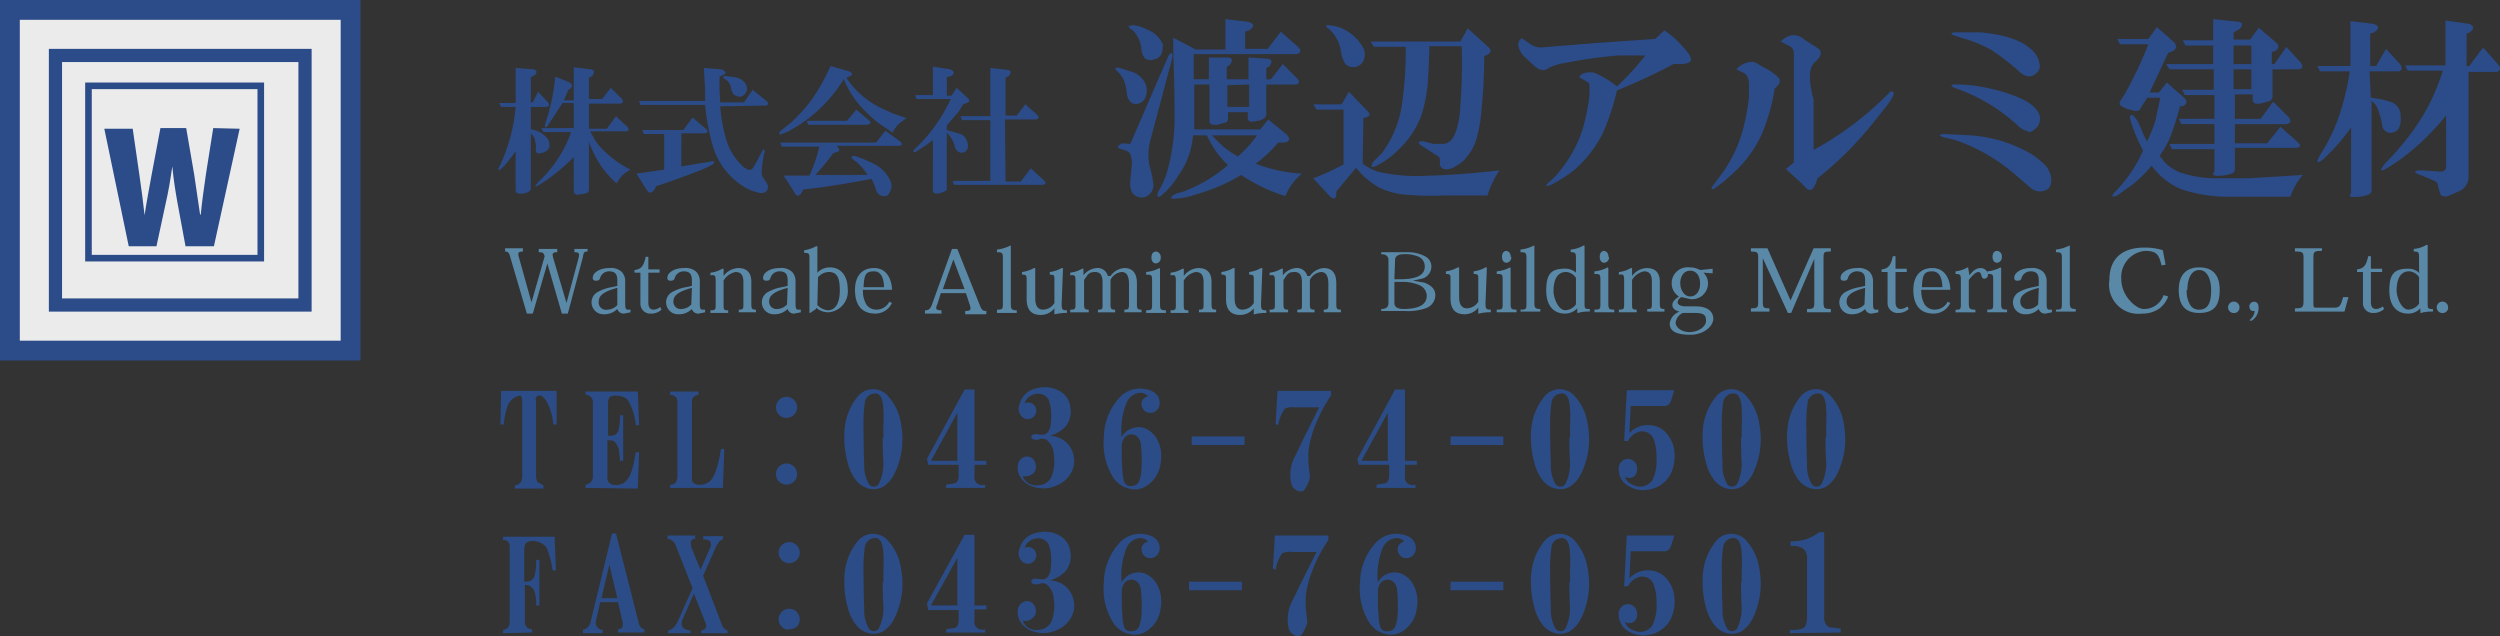 <svg xmlns="http://www.w3.org/2000/svg" width="314.459" height="80" viewBox="0 0 314.459 80">
  <rect x="0" y="0" width="314.459" height="80" fill="#333333" stroke="none"/>
  <g id="ヘッダーロゴ" transform="translate(-520 -26.668)" opacity="0.9">
    <g id="アートワーク_1" data-name="アートワーク 1" transform="translate(677.229 66.668)">
      <g id="アートワーク_1-2" data-name="アートワーク 1" transform="translate(-157.229 -40)">
        <g id="グループ化_118" data-name="グループ化 118">
          <g id="グループ化_116" data-name="グループ化 116">
            <rect id="長方形_56" data-name="長方形 56" width="42.852" height="42.893" transform="translate(1.246 1.246)" fill="#fff"/>
            <path id="パス_1691" data-name="パス 1691" d="M45.343,45.343H0V0H45.343ZM2.491,42.852h40.36V2.491H2.491Z" fill="#2a4e92"/>
            <path id="パス_1692" data-name="パス 1692" d="M40.452,40.452H7.4V7.4H40.452ZM9.061,38.791h29.73V9.061H9.061Z" transform="translate(-1.255 -1.255)" fill="#2a4e92"/>
            <path id="パス_1693" data-name="パス 1693" d="M35.405,35.005H12.9V12.5H35.405Zm-21.675-.83H34.575V13.33H13.73Z" transform="translate(-2.187 -2.119)" fill="#2a4e92"/>
            <path id="パス_1694" data-name="パス 1694" d="M32.824,19.483,29.586,34.265H26.015l-1-5.4c-.249-1.412-.5-2.907-.664-4.651h0c-.249,1.744-.5,3.239-.83,4.651l-1.163,5.4H18.873L15.8,19.483h3.571l.83,5.73c.249,1.744.5,3.571.664,5.149h0c.249-1.661.581-3.4.914-5.232l1.08-5.73H26.1l1,5.813c.249,1.661.5,3.322.747,5.066h.083c.166-1.744.415-3.4.664-5.149L29.5,19.4Z" transform="translate(-2.679 -3.289)" fill="#2a4e92"/>
          </g>
          <g id="グループ化_117" data-name="グループ化 117" transform="translate(62.694 2.408)">
            <path id="パス_1695" data-name="パス 1695" d="M77.658,20.747a17.608,17.608,0,0,1-1.495,1.91q-.913.914-.581.083l.166-.332a21.675,21.675,0,0,0,1.91-7.225H75.831l-.249-.5h2.076v-4.4l2.242.166q.664.166.166.747l-.5.249V14.6h.249l.664-1.329L81.727,14.6q.332.415-.166.581H79.568v2.824a3.073,3.073,0,0,1,2.159,1.246q.581,1.246-.581,1.661t-.914-.664a6.148,6.148,0,0,0-.166-1,1.91,1.91,0,0,0-.5-.747V25.48c0,.249-.332.5-.913.581s-1,0-1-.415Zm7.308.747a25.08,25.08,0,0,1-3.322,2.824l-.747.5q-1.329.83-.332-.249a15.7,15.7,0,0,0,4.069-6.228H81.146l-.249-.5h4.069V14.684H83.554l-.747,1.163-.83,1.246-.249.415q-.5.581-.332-.249a25.744,25.744,0,0,0,1.246-5.9l1.827.747q.5.415.083.747l-.249.166-.581,1.329h1.246V10.2l2.159.249q.664.166.166.83l-.415.249v2.657h1.661l1.08-1.412,1.412,1.412q.332.415-.166.581H86.876v3.156h2.242l1.163-1.578,1.412,1.329q.415.5-.166.581H87.042l.581,1.08a8.637,8.637,0,0,0,1.661,1.827,13.038,13.038,0,0,0,2.824,1.91,3.82,3.82,0,0,0-1.744,1.744,14.2,14.2,0,0,1-1.993-2.242,15.28,15.28,0,0,1-1.495-2.99v5.9a.5.5,0,0,1-.415.581l-1,.166q-.5,0-.5-.581Z" transform="translate(-75.493 -4.138)" fill="#2a4e92"/>
            <path id="パス_1696" data-name="パス 1696" d="M102.047,22.674l3.571-.581q.581-.166.581.083t-1.578.913l-1.495.581-2.491.913-1.744.581-.166.332q-.581.914-1.08.083L96.4,23.587l3.488-.5V18.6H97.313l-.166-.5H102.3l1.163-1.578,1.661,1.412q.5.5-.166.581h-2.907Zm4.9-7.557a18.1,18.1,0,0,0,.581,3.571,7.723,7.723,0,0,0,2.159,3.9q.913.83,1.329.332a8.222,8.222,0,0,0,.747-1.329l.5-.914c.166-.249.249-.166.249.166a14.7,14.7,0,0,0-.332,2.242,1.994,1.994,0,0,0,0,.747l.581.913a.83.83,0,0,1,.083.914q-.332.581-1.329.249a5.315,5.315,0,0,1-1.578-.664,8.969,8.969,0,0,1-3.986-5.315,27.157,27.157,0,0,1-.913-4.983H96.9l-.166-.5h8.3V12.874l-.166-2.574,2.159.166q1,.332.249.747l-.415.166a27.738,27.738,0,0,0,.083,3.239h2.99l1.08-1.578,1.744,1.412q.5.5-.166.581Zm.581-3.82,1.329.166a1.993,1.993,0,0,1,1.329.914,1.08,1.08,0,0,1,0,1q-.581.914-1.578.249a2.408,2.408,0,0,1-.332-.914,1.578,1.578,0,0,0-.581-.914Q107.03,11.463,107.528,11.3Z" transform="translate(-79.038 -4.155)" fill="#2a4e92"/>
            <path id="パス_1697" data-name="パス 1697" d="M126.477,11.495a11.128,11.128,0,0,0,4.235,3.737l1.661.747,1.661.581-.913.664a3.986,3.986,0,0,0-.83,1.163l-1.827-1.246a17.024,17.024,0,0,1-2.824-2.824,13.122,13.122,0,0,1-1.495-2.657,18.187,18.187,0,0,1-6.976,6.561l-1,.415q-.332-.166.166-.581l1.329-1.08a20.594,20.594,0,0,0,2.325-2.574,24,24,0,0,0,2.491-4.4l2.325.664q.664.332.166.581Zm-7.889,12.291h3.239a19.351,19.351,0,0,0,1.246-3.654h-4.734l-.166-.5h12.042l1.163-1.495,1.827,1.329q.581.5-.166.581h-7.806q.581.5.166.747l-.581.166a30.066,30.066,0,0,1-2.242,2.741h6.561a7.142,7.142,0,0,0-1.412-1.661q-1.08-.664-.249-.747a14.866,14.866,0,0,1,2.574,1.08,4.318,4.318,0,0,1,1.993,2.159,1.5,1.5,0,0,1,0,1.08q-.332.913-.914.747a1,1,0,0,1-.914-.747,6.894,6.894,0,0,0-.581-1.412q-4.734.913-8.554,1.329l-.249.415q-.5.747-.913-.083Zm9.135-8.3L129.3,16.81q.5.415-.166.581h-7.474l-.166-.5h5.066Z" transform="translate(-82.707 -4.104)" fill="#2a4e92"/>
            <path id="パス_1698" data-name="パス 1698" d="M140.8,19.318l-.747.581-1.412.913q-.581.166-.083-.415a15.2,15.2,0,0,0,1.661-1.744,20.6,20.6,0,0,0,2.824-4.484h-4.318l-.166-.5H140.8V10.1l2.159.332q.83.332.166.83l-.581.166v2.325h.581l.664-1,1.412,1.329q.415.415-.166.581l-.415.166-.581.913-1.495,1.744v.581l1.744.5a1.661,1.661,0,0,1,.914,1.412.827.827,0,0,1-.581.914q-.581.166-1-.5a3.82,3.82,0,0,0-1.08-1.993V25.3q.083.415-.5.581a1.91,1.91,0,0,1-1,.166.415.415,0,0,1-.249-.332Zm9.135,5.232h1.91l1.246-1.661,1.661,1.495q.5.5-.166.581H143.453l-.166-.5h4.734v-7.64h-3.571l-.166-.5h3.737V10.266l2.242.249q.581.166.083.747l-.415.249v4.734h1.412l1.08-1.412,1.495,1.329q.415.415-.166.581h-3.9Z" transform="translate(-86.146 -4.121)" fill="#2a4e92"/>
            <path id="パス_1699" data-name="パス 1699" d="M169.491,9.045l1.827.581a2.906,2.906,0,0,1,1.329,1.246,2.159,2.159,0,0,1,.166,1.578,1.412,1.412,0,0,1-.747,1q-1.246.5-1.661-1a6.4,6.4,0,0,0-.415-1.91,3.488,3.488,0,0,0-1-1.246Q168.827,8.879,169.491,9.045Zm1.329,9.55,4.817-11.128q.5-.664.5.166l-2.824,10.63a7.224,7.224,0,0,0-.083,3.073,12.54,12.54,0,0,1,.5,2.408,1.578,1.578,0,0,1-.332,1,1.412,1.412,0,0,1-1.661.5q-1.08-.415-.913-2.076l.166-1.661a3.073,3.073,0,0,0-.166-1.578q-.083-.415-1.08-.664t.083-.747Zm4.069-12.374q.083,1.495-1.08,1.744a1.163,1.163,0,0,1-1.163-.166,1.827,1.827,0,0,1-.415-1.08,4.069,4.069,0,0,0-1.08-2.408,1.5,1.5,0,0,1-.581-.5q.747-.415,2.408.415a3.481,3.481,0,0,1,1.993,1.993Zm3.82,11.294a9.965,9.965,0,0,1-1.91,5.149,9.384,9.384,0,0,1-2.159,2.491q-.581.332-.332-.5a11.211,11.211,0,0,0,1.329-3.239,26.327,26.327,0,0,0,.747-6.893q0-3.073-.166-7.806V5.225l2.824,1.495h3.737V2.9l2.824.332q1.246.332.166,1.08l-.5.166V6.637h2.824l1.661-2.159,2.159,1.91q.664.664-.166.914H178.793v3.156h1.91V7.717h2.491q.747.166.083,1l-.332.166v1.578h2.741V7.717l2.491.166q.747.166.083,1l-.332.166v1.412h.581L190,8.547l1.827,1.827q.5.581-.166.747h-3.737v3.737q0,.747-1.578.913c-.5.083-.747-.083-.747-.415v-.747h-2.491v.664a.794.794,0,0,1-.166.581l-1.163.332q-1,.083-1-.415V11.122h-1.91v5.647h8.3l1-1.246,2.242,1.827q.913.913-.332,1.08h-.664a16.194,16.194,0,0,1-2.824,2.657,19.516,19.516,0,0,0,5.813,1.246,7.059,7.059,0,0,0-2.076,2.824,21.093,21.093,0,0,1-5.564-2.657,22.589,22.589,0,0,1-5.564,2.408,9.716,9.716,0,0,1-2.99.581q-.664-.083.415-.664l.664-.166a18.685,18.685,0,0,0,5.813-3.4,12.372,12.372,0,0,1-1.578-1.827,19.6,19.6,0,0,1-1.08-1.91Zm2.408,0a11.128,11.128,0,0,0,3.239,2.657,14.78,14.78,0,0,0,2.408-2.657Zm1.91-6.311v2.741h2.741V11.122Z" transform="translate(-91.34 -2.9)" fill="#2a4e92"/>
            <path id="パス_1700" data-name="パス 1700" d="M205.128,21.243a6.81,6.81,0,0,0,1.91,1,22.007,22.007,0,0,0,6.311.5q3.9-.083,8.969-.664a12.54,12.54,0,0,0-1.495,3.156h-5.481a34.8,34.8,0,0,1-4.567-.083,9.467,9.467,0,0,1-3.571-.914,9.8,9.8,0,0,1-2.907-2.491l-2.491,2.99v.5q-.166.664-.747.166L198.9,23.07a29.149,29.149,0,0,0,3.82-1.744V14.433h-3.4l-.415-.664h3.571l.913-1.578,2.408,2.491q.415.5-.083.664l-.5.166Zm0-12.789a1.412,1.412,0,0,1-2.242.166,4.567,4.567,0,0,1-.5-1.578A4.65,4.65,0,0,0,200.893,4.3q-1.08-.747.914-.332a5.571,5.571,0,0,1,3.488,2.907,1.91,1.91,0,0,1-.166,1.578Zm8.388-1.993q-.083,3.156-.166,3.986a17.772,17.772,0,0,1-.913,4.9,11.294,11.294,0,0,1-2.741,4.069,10.8,10.8,0,0,1-2.824,2.076q-1,.5-.415-.5l1.08-1.08a13.453,13.453,0,0,0,2.491-5.9,44.926,44.926,0,0,0,.5-7.474H206.54l-.415-.664h11.294l.914-1.661,2.657,2.408q.5.5-.166.914l-.415.166a63.52,63.52,0,0,1-.332,6.644,18.1,18.1,0,0,1-.581,3.571,6.56,6.56,0,0,1-1.744,2.99q-1.495,1.246-2.408,1a.668.668,0,0,1-.5-.747,2.574,2.574,0,0,0-.083-.747l-2.325-1.495q-.664-.5.332-.5l1.246.332h1.246q1.246-.083,1.744-2.076a12.125,12.125,0,0,0,.415-2.907,68.266,68.266,0,0,0,.166-7.308Z" transform="translate(-96.416 -3.056)" fill="#2a4e92"/>
            <path id="パス_1701" data-name="パス 1701" d="M245.942,7.756h-3.4a59.793,59.793,0,0,0-6.976,1,5.315,5.315,0,0,0-1.91.664q-.747.5-1.744-.415l-1.163-1.08A2.491,2.491,0,0,1,230,6.593a.884.884,0,0,1,.415-1l1.08.747a2.575,2.575,0,0,0,1.246.415l7.225-.581,7.225-.5,1.163-1.08a12.54,12.54,0,0,1,2.325,2.076q1.163,1.246,1,1.744c-.083.166-.332.332-.914.415h-1.246a75.4,75.4,0,0,1-7.142,3.322,29.979,29.979,0,0,1-1.744,5.315,15.031,15.031,0,0,1-3.571,4.651,16.2,16.2,0,0,1-2.824,1.827q-1.163.581-.5-.166a11.212,11.212,0,0,0,1.91-2.076,16.111,16.111,0,0,0,2.408-4.651,26.312,26.312,0,0,0,.664-2.907,9.211,9.211,0,0,0,.166-2.907l-1.246-.747a.914.914,0,0,1,.581-.5,2.907,2.907,0,0,1,1.246-.083,11.627,11.627,0,0,1,2.907,1.744,31.226,31.226,0,0,0,3.571-3.9Z" transform="translate(-101.687 -3.188)" fill="#2a4e92"/>
            <path id="パス_1702" data-name="パス 1702" d="M267.179,12.031a24.916,24.916,0,0,1-1.578,5.647,15.031,15.031,0,0,1-3.986,5.315,17.688,17.688,0,0,1-2.076,1.661q-.5.166-.166-.332l.664-.914a18.769,18.769,0,0,0,1.661-2.491,17.606,17.606,0,0,0,1.578-4.069,25.831,25.831,0,0,0,.664-3.737V11.782q.083-1.495-.913-1.827l-.664-.332a2.74,2.74,0,0,1,1.661-.914,1.163,1.163,0,0,1,.914.166l1,.581a6.063,6.063,0,0,1,1.827,1.329Q268.01,11.367,267.179,12.031Zm2.408,9.3V7.63a1,1,0,0,0-.5-.914l-1.163-.581a2.99,2.99,0,0,1,1.163-.747,1.91,1.91,0,0,1,1.827.5l1.827,1.163q.664.664-.5,1.661t-.166,4.734v6.311a40.278,40.278,0,0,0,9.55-7.225.311.311,0,0,1,.5,0c.166.166-.249.914-1.163,2.076L279.3,16.682a43.349,43.349,0,0,1-6.727,6.644q-.664,2.242-1.578,1.08l-.581-.581-1.827-1.661Z" transform="translate(-106.646 -3.311)" fill="#2a4e92"/>
            <path id="パス_1703" data-name="パス 1703" d="M294.3,18.1q-1-.332,0-.415l3.322.166a17.439,17.439,0,0,1,6.893,1.91,8.223,8.223,0,0,1,2.159,1.495,2.907,2.907,0,0,1,1.163,2.325q-.083,1.08-.914,1.246a1.744,1.744,0,0,1-1.744-.415l-1.744-1.495a23,23,0,0,0-7.723-4.484Zm10.63-.747a2.491,2.491,0,0,1-1.329-.747,22.339,22.339,0,0,0-7.972-4.734q-.664-.332-.083-.415a18.436,18.436,0,0,1,3.737.332,22.506,22.506,0,0,1,4.318,1.246q2.74,1.163,2.824,2.741a1.91,1.91,0,0,1-.332,1q-.913.914-1.163.581ZM296.707,5.647l-1.246-.415q-.415-.166.083-.332h3.4q4.485.415,6.395,2.159a2.99,2.99,0,0,1,1,1.744,1.163,1.163,0,0,1-.5,1.329q-.914.747-2.076-.332a27.653,27.653,0,0,0-3.571-2.741,16.692,16.692,0,0,0-3.488-1.412Z" transform="translate(-112.506 -3.239)" fill="#2a4e92"/>
            <path id="パス_1704" data-name="パス 1704" d="M326.8,10.872l2.159,1.91q.664.664-.166,1.08h-.332q-.415,1.578-1,3.239a11,11,0,0,1-1.578,2.99l.747.914a5.315,5.315,0,0,0,2.325,1.329,13.7,13.7,0,0,0,3.737.581h4.484l6.727-.415a8.472,8.472,0,0,0-1.578,2.741H334.44a18.768,18.768,0,0,1-5.73-.914,8.72,8.72,0,0,1-3.82-2.99,18.27,18.27,0,0,1-2.242,2.242l-2.076,1.495q-1,.415-.415-.332l.332-.332a17.44,17.44,0,0,0,3.322-4.983,20.929,20.929,0,0,1-1.495-3.488l-.166-.581q.083-1,1,.415l.415.914a8.47,8.47,0,0,0,.747,1.578,14.865,14.865,0,0,0,1.08-2.741l.581-2.741h-1.661l-.914,1.495c-.166.166-.415.249-.914.083A3.488,3.488,0,0,1,320.9,13.7a.665.665,0,0,1,.083-.581l.5-.747a52.742,52.742,0,0,0,2.99-6.311H320.9l-.332-.664h3.9l1.08-1.495,2.076,1.827q.747.747-.166,1.246l-.5.166-2.325,4.983H325.8Zm5.9-1.661h-5.564l-.415-.664h5.9V6.222h-3.488l-.332-.664h3.82V2.9l3.239.332q.747.166.083.914l-.747.415v.914h2.076l1.08-1.495,2.242,1.91a.581.581,0,0,1-.166,1L340,7.052V8.547h.332l1.495-2.159,1.744,1.91q.581.664-.083.914h-3.4v3.4a.673.673,0,0,1-.581.664l-.664.166q-1.246.332-1.246-.415v-.664h-2.242V15.44h3.239l1.578-2.159,1.91,1.91q.581.664-.166.914h-6.561v2.408h4.069l1.661-2.076,2.159,1.91q.664.581-.083.747h-7.806v2.741q0,.581-1.578.747t-1-.5V19.26h-5.315l-.332-.664h5.647V16.1h-4.152l-.332-.664h4.484V12.45h-3.737l-.332-.664H332.7Zm2.491-.664h2.242V6.222h-2.242Zm0,.664V11.7h2.242V9.211Z" transform="translate(-116.938 -2.9)" fill="#2a4e92"/>
            <path id="パス_1705" data-name="パス 1705" d="M357.727,12.816a12.54,12.54,0,0,1,2.657.581,1.827,1.827,0,0,1,1.08,1.827,2.491,2.491,0,0,1-.166,1.329.914.914,0,0,1-.664.581,1.056,1.056,0,0,1-1.495-.914,9.051,9.051,0,0,0-.581-2.076,1.993,1.993,0,0,0-.747-.913V24.526q0,.581-1.578.747t-1-.415v-8.3a24.334,24.334,0,0,1-3.488,3.986q-.748.664-.747.166a8.306,8.306,0,0,1,.747-1.329,23,23,0,0,0,1.827-3.82,31.72,31.72,0,0,0,1.495-6.062h-3.737L351,8.83h4.152V3.183l2.824.332q1.246.332.166,1.08l-.5.166V8.83h.747l1.246-2.159,1.744,1.91q.5.664-.083.914h-3.737ZM371.844,6.5l1.91,2.159q.5.664-.166.914h-3.571V22.865a1.993,1.993,0,0,1-1.08,1.661l-1.495.664q-.913.166-1-.332a11.2,11.2,0,0,1-.332-1.246,1.08,1.08,0,0,0-.581-.415l-.747-.332-1.08-.415q-1-.5.415-.5l2.325.166q.747,0,.747-.664V15.059q-1.058,1.3-2.242,2.491a29.9,29.9,0,0,1-3.571,3.073q-2.159,1.495-2.325,1.329t.747-1.163a32.138,32.138,0,0,0,4.484-5.73,25.413,25.413,0,0,0,2.491-5.647h-4.4l-.332-.664h5.066V3.1l2.907.415q1.08.332.166,1.08l-.415.166V8.83h.332Z" transform="translate(-122.204 -2.934)" fill="#2a4e92"/>
          </g>
          <path id="パス_1706" data-name="パス 1706" d="M86.881,38.015c-.415,0-.5.083-.581.664l-1.91,7.142h-.747L81.815,39.51h0l-1.827,6.311h-.747l-2.076-7.059c-.166-.664-.332-.747-.664-.747V37.6h2.242v.415c-.415,0-.581.083-.581.332a1.911,1.911,0,0,0,.083.415l1.578,5.647h0L81.483,38.6c-.166-.415-.166-.5-.747-.5v-.415h2.325V38.1c-.415,0-.581.083-.581.332a1.994,1.994,0,0,0,.083.415l1.661,5.647h0l1.495-5.564a2.159,2.159,0,0,0,.083-.5c0-.249-.166-.332-.581-.332v-.415h1.661Z" transform="translate(-12.97 -6.375)" fill="#5e92b5"/>
          <path id="パス_1707" data-name="パス 1707" d="M92.838,42.175c0-.664-.166-1.163-1-1.163a1.163,1.163,0,0,0-1.163.83.415.415,0,0,1-.5.332.332.332,0,0,1-.415-.415c0-.5.747-1.163,2.076-1.163a1.993,1.993,0,0,1,1.578.5,1.744,1.744,0,0,1,.415,1.246v2.741c0,.581.083.747.332.747H94.5v.332l-.83.166a.83.83,0,0,1-.83-.581h0a2.325,2.325,0,0,1-1.744.664,1.495,1.495,0,0,1-.83-2.741,5.4,5.4,0,0,1,1.827-.664l.747-.166Zm0,.914c-1.578.415-2.325.914-2.325,1.661a.913.913,0,0,0,1.08,1.08,1.744,1.744,0,0,0,1.246-.581Z" transform="translate(-15.19 -6.88)" fill="#5e92b5"/>
          <path id="パス_1708" data-name="パス 1708" d="M96.1,40.893v-.332c.83-.083,1.163-.5,1.412-1.661h.332v1.578h1.412v.415H97.844V44.63c0,.664.249.913.664.913a1.412,1.412,0,0,0,.83-.332l.166.332a1.91,1.91,0,0,1-1.329.5,1.246,1.246,0,0,1-1.329-1.329v-3.82Z" transform="translate(-16.293 -6.595)" fill="#5e92b5"/>
          <path id="パス_1709" data-name="パス 1709" d="M104.138,42.175c0-.664-.166-1.163-1-1.163a1.163,1.163,0,0,0-1.163.83.415.415,0,0,1-.5.332.332.332,0,0,1-.415-.415c0-.5.747-1.163,2.076-1.163a1.993,1.993,0,0,1,1.578.5,1.744,1.744,0,0,1,.415,1.246v2.741c0,.581.083.747.332.747h.332v.332l-.83.166a.83.83,0,0,1-.83-.581h0a2.325,2.325,0,0,1-1.744.664,1.495,1.495,0,0,1-.83-2.741,5.4,5.4,0,0,1,1.827-.664l.747-.166Zm0,.914c-1.578.415-2.325.914-2.325,1.661a.913.913,0,0,0,1,1,1.744,1.744,0,0,0,1.246-.581Z" transform="translate(-17.106 -6.88)" fill="#5e92b5"/>
          <path id="パス_1710" data-name="パス 1710" d="M109.261,41.6a2.408,2.408,0,0,1,1.827-1c1.246,0,1.661.747,1.661,1.744v2.741c0,.664.083.747.581.747v.332h-2.159v-.332c.581,0,.581-.083.581-.83V42.427c0-1-.332-1.329-1-1.329a2.242,2.242,0,0,0-1.495,1.08v2.907c0,.747,0,.83.581.83v.332H107.6v-.332c.664,0,.664-.083.664-.83V42.261c0-.747-.083-.83-.664-.747v-.332a3.571,3.571,0,0,0,1.495-.5h.166V41.6Z" transform="translate(-18.243 -6.883)" fill="#5e92b5"/>
          <path id="パス_1711" data-name="パス 1711" d="M118.638,42.175c0-.664-.166-1.163-1-1.163a1.163,1.163,0,0,0-1.163.83.415.415,0,0,1-.5.332.332.332,0,0,1-.415-.415c0-.5.747-1.163,2.076-1.163a1.993,1.993,0,0,1,1.578.5,1.744,1.744,0,0,1,.415,1.246v2.741c0,.581.083.747.332.747h.332v.332l-.83.166a.83.83,0,0,1-.83-.581h0a2.325,2.325,0,0,1-1.744.664,1.495,1.495,0,0,1-.83-2.74,5.4,5.4,0,0,1,1.827-.664l.747-.166Zm0,.914c-1.578.415-2.325.914-2.325,1.661a.913.913,0,0,0,1,1,1.744,1.744,0,0,0,1.246-.581Z" transform="translate(-19.564 -6.88)" fill="#5e92b5"/>
          <path id="パス_1712" data-name="パス 1712" d="M123.295,45.189l-.747.5h-.083V38.795c0-.581-.083-.664-.664-.664V37.8a4.318,4.318,0,0,0,1.495-.5h.166v3.322h0a2.159,2.159,0,0,1,1.578-.664c1.578,0,2.242,1.329,2.242,2.741a2.641,2.641,0,0,1-2.408,2.907,2.325,2.325,0,0,1-1.578-.581Zm.166-.5a2.076,2.076,0,0,0,1.329.664c.83,0,1.495-.747,1.495-2.491s-.415-2.325-1.412-2.325a1.827,1.827,0,0,0-1.329.664Z" transform="translate(-20.65 -6.324)" fill="#5e92b5"/>
          <path id="パス_1713" data-name="パス 1713" d="M134.151,45a2.325,2.325,0,0,1-2.076,1.329c-1.993,0-2.574-1.412-2.574-2.99s.747-2.741,2.408-2.741,2.242,1.578,2.242,2.741H130.5a3.4,3.4,0,0,0,.415,1.827,1.5,1.5,0,0,0,1.246.664,1.827,1.827,0,0,0,1.661-1Zm-1-1.993c0-.664-.166-1.993-1.246-1.993s-1.246.415-1.329,1.993Z" transform="translate(-21.956 -6.883)" fill="#5e92b5"/>
          <path id="パス_1714" data-name="パス 1714" d="M145.249,43.264h-3.156l-.415,1.329a2.077,2.077,0,0,0-.166.5c0,.249.166.332.664.332v.415H140.1v-.415c.415,0,.581-.083.83-.581L143.5,37.7h.664l2.824,7.059c.249.664.415.747.83.747v.415h-2.657v-.415c.5,0,.664-.083.664-.332a1.577,1.577,0,0,0-.083-.415Zm-.166-.5-1.412-3.737h0l-1.329,3.737Z" transform="translate(-23.753 -6.392)" fill="#5e92b5"/>
          <path id="パス_1715" data-name="パス 1715" d="M151,45.255c.747,0,.747-.083.747-.83V38.778c0-.664-.083-.747-.747-.747V37.7a4.734,4.734,0,0,0,1.661-.5h.083v7.308c0,.664.083.83.747.83v.332H151Z" transform="translate(-25.601 -6.307)" fill="#5e92b5"/>
          <path id="パス_1716" data-name="パス 1716" d="M159.783,45.084c0,.747.083.83.664.83v.332a5.647,5.647,0,0,0-1.495.166h-.083v-.747h0a2.159,2.159,0,0,1-1.744.83c-1,0-1.744-.5-1.744-1.993V42.178c0-.664,0-.747-.581-.747V41.1a4.152,4.152,0,0,0,1.495-.5h.166v3.654c0,.5,0,1.578,1,1.578a1.744,1.744,0,0,0,1.412-.83V42.178c0-.664,0-.747-.581-.747V41.1a4.152,4.152,0,0,0,1.495-.5h.166Z" transform="translate(-26.245 -6.883)" fill="#5e92b5"/>
          <path id="パス_1717" data-name="パス 1717" d="M167.166,41.6a2.325,2.325,0,0,1,1.744-1c.83,0,1.578.415,1.578,1.91v2.574c0,.664.083.747.581.747v.332H168.91v-.332c.5,0,.581-.083.581-.664V42.592c0-.747-.166-1.495-.914-1.495a1.744,1.744,0,0,0-1.412,1v2.99c0,.664.083.747.581.747v.332h-2.159v-.332c.581,0,.581-.083.581-.664V42.592c0-.581,0-1.495-.914-1.495s-.914.332-1.412,1v2.99c0,.664.083.747.581.747v.332H162.1v-.332c.664,0,.664-.083.664-.83V42.26c0-.747-.083-.83-.664-.747V41.18a3.737,3.737,0,0,0,1.495-.5h.166v.83h0a2.408,2.408,0,0,1,1.661-.914,1.329,1.329,0,0,1,1.412,1Z" transform="translate(-27.483 -6.882)" fill="#5e92b5"/>
          <path id="パス_1718" data-name="パス 1718" d="M175.344,40.259v4.4c0,.747.083.83.747.83v.332H173.6v-.332c.747,0,.747-.083.747-.83V41.754c0-.747-.083-.747-.747-.747v-.332a4.235,4.235,0,0,0,1.661-.5Zm.083-1.412a.664.664,0,0,1-.581.747c-.332,0-.581-.249-.581-.747s.249-.747.581-.747a.664.664,0,0,1,.581.747Z" transform="translate(-29.433 -6.46)" fill="#5e92b5"/>
          <path id="パス_1719" data-name="パス 1719" d="M178.961,41.6a2.408,2.408,0,0,1,1.827-1c1.246,0,1.661.747,1.661,1.744v2.741c0,.664.083.747.581.747v.332h-2.159v-.332c.581,0,.581-.083.581-.83V42.427c0-1-.332-1.329-1-1.329a2.242,2.242,0,0,0-1.495,1.08v2.907c0,.747,0,.83.581.83v.332H177.3v-.332c.664,0,.664-.083.664-.83V42.261c0-.747-.083-.83-.664-.747v-.332a3.571,3.571,0,0,0,1.495-.5h.166V41.6Z" transform="translate(-30.06 -6.883)" fill="#5e92b5"/>
          <path id="パス_1720" data-name="パス 1720" d="M189.983,45.084c0,.747.083.83.664.83v.332a5.647,5.647,0,0,0-1.495.166h-.083v-.747h0a2.159,2.159,0,0,1-1.744.83c-1,0-1.744-.5-1.744-1.993V42.178c0-.664,0-.747-.581-.747V41.1a4.152,4.152,0,0,0,1.495-.5h.166v3.654c0,.5,0,1.578,1,1.578a1.744,1.744,0,0,0,1.412-.83V42.178c0-.664,0-.747-.581-.747V41.1a4.152,4.152,0,0,0,1.495-.5h.166Z" transform="translate(-31.366 -6.883)" fill="#5e92b5"/>
          <path id="パス_1721" data-name="パス 1721" d="M197.366,41.6a2.325,2.325,0,0,1,1.744-1c.83,0,1.578.415,1.578,1.91v2.574c0,.664.083.747.581.747v.332H199.11v-.332c.5,0,.581-.083.581-.664V42.592c0-.747-.166-1.495-.914-1.495a1.744,1.744,0,0,0-1.412,1v2.99c0,.664.083.747.581.747v.332h-2.159v-.332c.581,0,.581-.083.581-.664V42.592c0-.581,0-1.495-.914-1.495s-.914.332-1.412,1v2.99c0,.664.083.747.581.747v.332H192.3v-.332c.664,0,.664-.083.664-.83V42.26c0-.747-.083-.83-.664-.747V41.18a3.737,3.737,0,0,0,1.495-.5h.166v.83h0a2.408,2.408,0,0,1,1.661-.914,1.329,1.329,0,0,1,1.412,1Z" transform="translate(-32.603 -6.882)" fill="#5e92b5"/>
          <path id="パス_1722" data-name="パス 1722" d="M212.107,45.591H209.2v-.249q.913,0,.913-.747V39.2q0-.747-.913-.747V38.2h3.322a4.484,4.484,0,0,1,2.159.5,1.412,1.412,0,0,1,.83,1.246,1.578,1.578,0,0,1-1.163,1.578l-1.163.249,1.412.249q1.412.5,1.412,1.578a1.744,1.744,0,0,1-1.246,1.661,6.976,6.976,0,0,1-2.657.332ZM210.861,41.6h.747q3.073,0,3.073-1.578a1.329,1.329,0,0,0-.747-1.246,4.319,4.319,0,0,0-1.827-.332q-1.163,0-1.163.747Zm.747.332h-.747v2.657q0,.747,1.163.747,2.907,0,2.907-1.661a1.5,1.5,0,0,0-.914-1.329A5.481,5.481,0,0,0,211.608,41.937Z" transform="translate(-35.469 -6.476)" fill="#5e92b5"/>
          <path id="パス_1723" data-name="パス 1723" d="M223.983,44.984c0,.747.083.83.664.83v.332a5.648,5.648,0,0,0-1.495.166h-.083v-.747h0a2.159,2.159,0,0,1-1.744.83c-1,0-1.744-.5-1.744-1.993V42.078c0-.664,0-.747-.581-.747V41a4.152,4.152,0,0,0,1.495-.5h.166v3.571c0,.5,0,1.578,1,1.578a1.744,1.744,0,0,0,1.412-.83V42.078c0-.664,0-.747-.581-.747V41a4.152,4.152,0,0,0,1.495-.5h.166Z" transform="translate(-37.13 -6.867)" fill="#5e92b5"/>
          <path id="パス_1724" data-name="パス 1724" d="M228.444,40.159v4.4c0,.747.083.83.747.83v.332H226.7v-.332c.747,0,.747-.083.747-.83V41.654c0-.747-.083-.747-.747-.747v-.332a4.235,4.235,0,0,0,1.661-.5Zm.083-1.412a.664.664,0,0,1-.581.747c-.332,0-.581-.249-.581-.747s.249-.747.581-.747a.664.664,0,0,1,.5.747Z" transform="translate(-38.436 -6.443)" fill="#5e92b5"/>
          <path id="パス_1725" data-name="パス 1725" d="M230.3,45.255c.747,0,.747-.083.747-.83V38.778c0-.664-.083-.747-.747-.747V37.7a4.734,4.734,0,0,0,1.661-.5h.083v7.142c0,.664.083.83.747.83V45.5H230.3Z" transform="translate(-39.046 -6.307)" fill="#5e92b5"/>
          <path id="パス_1726" data-name="パス 1726" d="M237.937,40.6V38.778c0-.664-.083-.747-.664-.747V37.7a3.654,3.654,0,0,0,1.578-.5h.166v7.308c0,.664.083.664.664.664V45.5a4.734,4.734,0,0,0-1.495.166H238.1v-.581h0a2.076,2.076,0,0,1-1.578.664c-1.163,0-2.325-.747-2.325-2.907s.664-2.741,2.408-2.741a1.993,1.993,0,0,1,1.412.581Zm0,.664a1.578,1.578,0,0,0-1.246-.747c-1.412,0-1.578,1.578-1.578,2.408s.581,2.408,1.495,2.408a1.744,1.744,0,0,0,1.329-.747Z" transform="translate(-39.707 -6.307)" fill="#5e92b5"/>
          <path id="パス_1727" data-name="パス 1727" d="M243.244,40.159v4.4c0,.747.083.83.747.83v.332H241.5v-.332c.747,0,.747-.083.747-.83V41.654c0-.747-.083-.747-.747-.747v-.332a4.235,4.235,0,0,0,1.661-.5Zm.083-1.412a.664.664,0,0,1-.581.747c-.332,0-.581-.249-.581-.747s.249-.747.581-.747a.664.664,0,0,1,.5.747Z" transform="translate(-40.945 -6.443)" fill="#5e92b5"/>
          <path id="パス_1728" data-name="パス 1728" d="M246.861,41.6a2.408,2.408,0,0,1,1.827-1c1.246,0,1.661.747,1.661,1.744V45c0,.664.083.747.581.747v.332h-2.159v-.332c.581,0,.581-.083.581-.83V42.344c0-1-.332-1.329-1-1.329a2.242,2.242,0,0,0-1.495,1.08V45c0,.747,0,.83.581.83v.332H245.2v-.332c.664,0,.664-.083.664-.83V42.178c0-.747-.083-.83-.664-.747V41.1a3.571,3.571,0,0,0,1.495-.5h.166v1Z" transform="translate(-41.572 -6.883)" fill="#5e92b5"/>
          <path id="パス_1729" data-name="パス 1729" d="M257.135,41.161a1.827,1.827,0,0,1,.581,1.329,1.993,1.993,0,0,1-2.242,1.993l-1.08-.249a.779.779,0,0,0-.5.664c0,.249.332.5,1,.5h1.246c1.661,0,2.242.747,2.242,1.578s-1.08,1.993-2.907,1.993-2.574-.5-2.574-1.412a1.827,1.827,0,0,1,1.246-1.495c-.415-.083-.914-.332-.914-.83s.415-.747.83-1.08a1.91,1.91,0,0,1-.914-1.661,1.993,1.993,0,0,1,2.242-1.993,2.575,2.575,0,0,1,1.329.332l1.578-.166v.581Zm-2.574,5.066a1.5,1.5,0,0,0-.914,1.246c0,.5.664,1.163,1.744,1.163s2.076-.664,2.076-1.412-.249-1-1.495-1Zm2.159-3.737c0-.83-.415-1.578-1.246-1.578s-1.246.747-1.246,1.578.5,1.661,1.246,1.661,1.246-.664,1.246-1.578Z" transform="translate(-42.878 -6.863)" fill="#5e92b5"/>
          <path id="パス_1730" data-name="パス 1730" d="M273.089,37.6h2.159v.415c-.914,0-.914.083-.914.83V44.41c0,.747.083.83.914.83v.415h-2.99V45.24c.83,0,.913-.083.913-.83V38.929h0l-2.907,6.81h-.415l-3.156-6.893h0v5.481c0,.747.083.83.83.83v.415H265.2v-.415c.83,0,.914-.083.914-.83V38.846c0-.747-.083-.83-.914-.83V37.6h2.076l2.907,6.561h0Z" transform="translate(-44.963 -6.375)" fill="#5e92b5"/>
          <path id="パス_1731" data-name="パス 1731" d="M281.838,42.175c0-.664-.166-1.163-1-1.163a1.163,1.163,0,0,0-1.163.83.415.415,0,0,1-.5.332.332.332,0,0,1-.415-.415c0-.5.747-1.163,2.076-1.163a1.993,1.993,0,0,1,1.578.5,1.744,1.744,0,0,1,.415,1.246v2.741c0,.581.083.747.332.747h.332v.332l-.83.166a.83.83,0,0,1-.83-.581h0a2.325,2.325,0,0,1-1.744.664,1.495,1.495,0,0,1-.83-2.74,5.4,5.4,0,0,1,1.827-.664l.747-.166Zm0,.914c-1.578.415-2.325.914-2.325,1.661a.913.913,0,0,0,1,1,1.744,1.744,0,0,0,1.246-.581Z" transform="translate(-47.234 -6.88)" fill="#5e92b5"/>
          <path id="パス_1732" data-name="パス 1732" d="M285,40.793v-.332c.83-.083,1.163-.5,1.412-1.661h.332v1.578h1.412v.415h-1.412V44.53c0,.664.249.914.664.914a1.412,1.412,0,0,0,.83-.332l.166.332a1.91,1.91,0,0,1-1.329.5,1.246,1.246,0,0,1-1.329-1.329v-3.82Z" transform="translate(-48.32 -6.578)" fill="#5e92b5"/>
          <path id="パス_1733" data-name="パス 1733" d="M294.451,45a2.325,2.325,0,0,1-2.076,1.329c-1.993,0-2.574-1.412-2.574-2.99s.747-2.741,2.408-2.741,2.242,1.578,2.242,2.741H290.8a3.4,3.4,0,0,0,.415,1.827,1.5,1.5,0,0,0,1.246.664,1.827,1.827,0,0,0,1.661-1Zm-1-1.993c0-.664-.166-1.993-1.246-1.993s-1.246.415-1.329,1.993Z" transform="translate(-49.134 -6.883)" fill="#5e92b5"/>
          <path id="パス_1734" data-name="パス 1734" d="M297.944,41.5h0c.5-.664.914-.913,1.412-.913a.914.914,0,0,1,.914.83.465.465,0,0,1-.415.5c-.249,0-.332-.083-.415-.415s-.166-.415-.415-.415-.747.415-1.163,1v2.907c0,.664.083.83.83.83v.332H296.2v-.332c.664,0,.664-.083.664-.83V42.078c0-.664-.083-.747-.664-.747V41a3.654,3.654,0,0,0,1.495-.5h.083Z" transform="translate(-50.219 -6.867)" fill="#5e92b5"/>
          <path id="パス_1735" data-name="パス 1735" d="M302.744,40.159v4.4c0,.747.083.83.747.83v.332H301v-.332c.747,0,.747-.083.747-.83V41.654c0-.747-.083-.747-.747-.747v-.332a4.235,4.235,0,0,0,1.661-.5Zm.083-1.412a.664.664,0,0,1-.581.747c-.332,0-.581-.249-.581-.747s.249-.747.581-.747a.664.664,0,0,1,.581.747Z" transform="translate(-51.033 -6.443)" fill="#5e92b5"/>
          <path id="パス_1736" data-name="パス 1736" d="M308.138,42.175c0-.664-.166-1.163-1-1.163a1.163,1.163,0,0,0-1.163.83.415.415,0,0,1-.5.332.332.332,0,0,1-.415-.415c0-.5.747-1.163,2.076-1.163a1.993,1.993,0,0,1,1.578.5,1.744,1.744,0,0,1,.415,1.246v2.741c0,.581.083.747.332.747h.332v.332l-.83.166a.83.83,0,0,1-.83-.581h0a2.325,2.325,0,0,1-1.744.664,1.495,1.495,0,0,1-.83-2.741,5.4,5.4,0,0,1,1.827-.664l.747-.166Zm0,.914c-1.578.415-2.325.914-2.325,1.661a.913.913,0,0,0,1,1,1.744,1.744,0,0,0,1.246-.581Z" transform="translate(-51.693 -6.88)" fill="#5e92b5"/>
          <path id="パス_1737" data-name="パス 1737" d="M311.4,45.255c.747,0,.747-.083.747-.83V38.778c0-.664-.083-.747-.747-.747V37.7a4.734,4.734,0,0,0,1.661-.5h.083v7.142c0,.664.083.83.747.83V45.5H311.4Z" transform="translate(-52.796 -6.307)" fill="#5e92b5"/>
          <path id="パス_1738" data-name="パス 1738" d="M326.057,39.742c-.332-1.246-.5-1.827-2.076-1.827a3.3,3.3,0,0,0-2.99,3.571c0,2.076,1.827,3.737,2.824,3.737a2.574,2.574,0,0,0,2.491-1.744l.581.166a3.322,3.322,0,0,1-1.08,1.495,3.654,3.654,0,0,1-2.242.664,3.664,3.664,0,0,1-4.069-4.235c0-2.741,1.661-4.069,4.4-4.069a7.557,7.557,0,0,1,2.325.332c.083.581.249,1.246.332,1.827Z" transform="translate(-54.166 -6.358)" fill="#5e92b5"/>
          <path id="パス_1739" data-name="パス 1739" d="M330,43.324c0-1.827.913-2.824,2.574-2.824s2.574.913,2.574,2.824-.664,2.907-2.574,2.907S330,45.068,330,43.324Zm1,0a3.322,3.322,0,0,0,.5,1.993,1.246,1.246,0,0,0,1.08.5c1.329,0,1.495-1.329,1.495-2.491s-.415-2.491-1.495-2.491-1.495,1.246-1.495,2.491Z" transform="translate(-55.949 -6.867)" fill="#5e92b5"/>
          <path id="パス_1740" data-name="パス 1740" d="M338.961,46.464a.664.664,0,0,1-.581.664.718.718,0,1,1,.581-.664Z" transform="translate(-57.271 -7.765)" fill="#5e92b5"/>
          <path id="パス_1741" data-name="パス 1741" d="M340.7,48.025a1.578,1.578,0,0,0,.664-1.163h-.249c-.166,0-.415-.166-.415-.581a.581.581,0,0,1,.581-.581c.415,0,.581.332.581.747a1.91,1.91,0,0,1-.913,1.661Z" transform="translate(-57.764 -7.748)" fill="#5e92b5"/>
          <path id="パス_1742" data-name="パス 1742" d="M354.327,43.745l-.5,1.827H347.6v-.415c.913,0,1.08-.083,1.08-.914v-5.4c0-.747-.083-.83-1.08-.83V37.6H351v.332c-1,0-1.08.083-1.08.914v5.73c0,.5.083.5.415.5h2.076c.747,0,.913-.083,1.246-1.329Z" transform="translate(-58.933 -6.375)" fill="#5e92b5"/>
          <path id="パス_1743" data-name="パス 1743" d="M357,40.793v-.332c.83-.083,1.163-.5,1.412-1.661h.332v1.578h1.412v.415h-1.412V44.53c0,.664.249.914.664.914a1.412,1.412,0,0,0,.83-.332l.166.332a1.91,1.91,0,0,1-1.329.5,1.246,1.246,0,0,1-1.329-1.329v-3.82Z" transform="translate(-60.527 -6.578)" fill="#5e92b5"/>
          <path id="パス_1744" data-name="パス 1744" d="M365.637,40.5V38.678c0-.664-.083-.747-.664-.747V37.6a3.654,3.654,0,0,0,1.578-.5h.166v7.391c0,.664.083.664.664.664v.332a4.734,4.734,0,0,0-1.495.166H365.8v-.581h0a2.076,2.076,0,0,1-1.578.664c-1.163,0-2.325-.747-2.325-2.907s.664-2.74,2.408-2.74a1.993,1.993,0,0,1,1.412.581Zm0,.664a1.578,1.578,0,0,0-1.246-.747c-1.412,0-1.578,1.578-1.578,2.408s.581,2.408,1.495,2.408a1.744,1.744,0,0,0,1.329-.747Z" transform="translate(-61.358 -6.29)" fill="#5e92b5"/>
          <path id="パス_1745" data-name="パス 1745" d="M370.561,46.464a.664.664,0,0,1-.581.664.718.718,0,1,1,.581-.664Z" transform="translate(-62.628 -7.765)" fill="#5e92b5"/>
        </g>
        <g id="グループ化_119" data-name="グループ化 119" transform="translate(62.949 48.703)">
          <path id="パス_1746" data-name="パス 1746" d="M75.883,59.2h6.976v4.235h-.415a6.81,6.81,0,0,0-1-3.156q-.664-.747-1-.415a.543.543,0,0,0-.166.664v9.135a2.159,2.159,0,0,0,.166,1l.747.415v.415H77.627v-.415a.914.914,0,0,0,.747-.415,1.91,1.91,0,0,0,.166-1V60.529q0-.623-.249-.747a2.113,2.113,0,0,0-1.661,1.495,11.046,11.046,0,0,0-.415,2.159H75.8Z" transform="translate(-75.8 -58.74)" fill="#2a4f8f"/>
          <path id="パス_1747" data-name="パス 1747" d="M88.7,71.425v-.415a1,1,0,0,0,.914-1.08V60.712a.913.913,0,0,0-.913-1V59.3h6.561l.166,4.235h-.415a7.324,7.324,0,0,0-1-3.156,1.661,1.661,0,0,0-1-.5,2.408,2.408,0,0,0-1.08,0q-.415.166-.415.914v4.069h.415a.93.93,0,0,0,.914-.747,6.229,6.229,0,0,0,.166-1.827h.415v5.73h-.415a8.551,8.551,0,0,0-.083-1,1.91,1.91,0,0,0-.166-.747c-.249-.581-.5-.83-.913-.83H91.44v4.568a.914.914,0,0,0,.581,1,2.076,2.076,0,0,0,1.412-.166,2.657,2.657,0,0,0,.913-1.163,9.882,9.882,0,0,0,.5-1.827l.166-.913h.415l-.166,4.568Z" transform="translate(-77.987 -58.757)" fill="#2a4f8f"/>
          <path id="パス_1748" data-name="パス 1748" d="M101.5,71.425v-.415a.747.747,0,0,0,.747-.332,1.91,1.91,0,0,0,.166-1V60.629q0-.83-.914-.914V59.3h3.571v.415a.83.83,0,0,0-.83.914v9.55a.664.664,0,0,0,.415.747,1.827,1.827,0,0,0,1.91-.415q.83-.83,1.329-3.986h.415l-.166,4.9Z" transform="translate(-80.157 -58.757)" fill="#2a4f8f"/>
          <path id="パス_1749" data-name="パス 1749" d="M118.751,62.758a1.329,1.329,0,1,1,1.08-.415,1.412,1.412,0,0,1-1.08.415Zm0,8.388a1.329,1.329,0,1,1,1.08-.415,1.412,1.412,0,0,1-1.08.415Z" transform="translate(-82.876 -58.894)" fill="#2a4f8f"/>
          <path id="パス_1750" data-name="パス 1750" d="M131.467,71.531a2.907,2.907,0,0,1-2.076-1.08,5.813,5.813,0,0,1-1.08-2.242,11.875,11.875,0,0,1-.415-3.9,7.474,7.474,0,0,1,1.578-4.318,2.491,2.491,0,0,1,3.986-.083,6.643,6.643,0,0,1,1.578,3.571,9.882,9.882,0,0,1-.913,6.228A4.069,4.069,0,0,1,132.8,71.2,2.657,2.657,0,0,1,131.467,71.531Zm1.329-6.478V63.559a17.031,17.031,0,0,0,0-2.076q-.083-2.076-1.08-1.993a1.3,1.3,0,0,0-1.246,1.08,20.678,20.678,0,0,0-.166,3.654q0,2.242.083,4.152a4.568,4.568,0,0,0,.581,2.491.747.747,0,0,0,1.246,0,5.73,5.73,0,0,0,.581-2.741q-.083-1.246-.083-3.073Z" transform="translate(-84.629 -58.698)" fill="#2a4f8f"/>
          <path id="パス_1751" data-name="パス 1751" d="M140.4,67.72,145.134,59h1.246v8.969h1.495v.5h-1.495V69.8a1,1,0,0,0,1.329,1.163v.415h-4.9v-.415l1.08-.166q.5-.166.5-1V68.467h-3.82Zm.5.249h3.322V61.907Z" transform="translate(-86.753 -58.707)" fill="#2a4f8f"/>
          <path id="パス_1752" data-name="パス 1752" d="M154.772,69.819a1.744,1.744,0,0,0,1.91,1.163,1.827,1.827,0,0,0,1.744-1.163,5.315,5.315,0,0,0,.249-2.741,2.408,2.408,0,0,0-.914-1.827,1.08,1.08,0,0,0-.83-.083,1.08,1.08,0,0,1-.914,0,.332.332,0,0,1-.083-.5.914.914,0,0,1,.747-.083h.249q1,.249,1.329-1a8.636,8.636,0,0,0,.083-1.91,5.149,5.149,0,0,0-.332-1.495,1.5,1.5,0,0,0-1.661-.664,1.661,1.661,0,0,0-1.329,1.163,1,1,0,0,1,1.329.415,1.063,1.063,0,0,1-1.495,1.412,1.412,1.412,0,0,1-.5-1.661,2.74,2.74,0,0,1,2.242-2.076,3.737,3.737,0,0,1,2.907.415,2.574,2.574,0,0,1,1.246,1.91,2.99,2.99,0,0,1-.581,2.491,4.152,4.152,0,0,1-1.993,1.163,3.82,3.82,0,0,1,1.495.415,2.99,2.99,0,0,1,1.412,1.744,3.073,3.073,0,0,1-.166,2.408,3.654,3.654,0,0,1-1.993,1.744,3.986,3.986,0,0,1-2.907.083,2.907,2.907,0,0,1-1.412-1,2.242,2.242,0,0,1-.415-1.827,1.246,1.246,0,0,1,.83-.913,1.08,1.08,0,0,1,1.329.747,1.161,1.161,0,0,1,.083.415,1.08,1.08,0,0,1-.747,1.163A1.246,1.246,0,0,1,154.772,69.819Z" transform="translate(-89.082 -58.647)" fill="#2a4f8f"/>
          <path id="パス_1753" data-name="パス 1753" d="M172.755,59.805a1.412,1.412,0,0,0-1-.415,1.993,1.993,0,0,0-1.744,1.329,8.969,8.969,0,0,0-.581,4.235,2.408,2.408,0,0,1,1.495-1.163,2.325,2.325,0,0,1,1.661.166,3.156,3.156,0,0,1,1.329,1.329,4.568,4.568,0,0,1,.415,2.907,3.9,3.9,0,0,1-1.661,2.824,2.658,2.658,0,0,1-2.325.415,3.239,3.239,0,0,1-1.993-1.412,8.055,8.055,0,0,1-1.163-5.066,7.474,7.474,0,0,1,1.91-4.9,3.488,3.488,0,0,1,3.156-1.163q1.661.249,1.91,1.412a1.329,1.329,0,0,1-.166,1.08,1.163,1.163,0,0,1-1.246.5,1,1,0,0,1-.664-.5,1.079,1.079,0,0,1-.083-1A1.246,1.246,0,0,1,172.755,59.805ZM170.679,71.1a1,1,0,0,0,1-.747,5.646,5.646,0,0,0,.249-1.661,16.936,16.936,0,0,0-.083-2.741,1.412,1.412,0,0,0-.747-1.246,1.163,1.163,0,0,0-1.246.249,1.744,1.744,0,0,0-.415,1.08v1.08a15.252,15.252,0,0,0,.083,1.91,4.984,4.984,0,0,0,.166,1.329.83.83,0,0,0,1,.747Z" transform="translate(-91.288 -58.682)" fill="#2a4f8f"/>
          <path id="パス_1754" data-name="パス 1754" d="M180.5,66.1h6.644v1.08H180.5Z" transform="translate(-93.551 -59.91)" fill="#2a4f8f"/>
          <path id="パス_1755" data-name="パス 1755" d="M193.2,63.352l.249-4.152h6.727v.581a18.438,18.438,0,0,0-1.91,3.571,13.121,13.121,0,0,0-.913,3.322,12.543,12.543,0,0,0,0,1.827q.166,1.329.166,1.661a4.827,4.827,0,0,1-.747,1.578.913.913,0,0,1-1-.083,1.163,1.163,0,0,1-.581-.747,4.983,4.983,0,0,1,.5-3.571l1.08-2.242,1.91-3.82h-3.073a2.242,2.242,0,0,0-1.246.166,4.816,4.816,0,0,0-.83,2.076Z" transform="translate(-95.704 -58.74)" fill="#2a4f8f"/>
          <path id="パス_1756" data-name="パス 1756" d="M205.6,67.72,210.334,59h1.246v8.969h1.495v.5h-1.495V69.8a1,1,0,0,0,1.329,1.163v.415h-4.9v-.415l1.08-.166q.5-.166.5-1V68.467h-3.82Zm.5.249h3.322V61.907Z" transform="translate(-97.807 -58.707)" fill="#2a4f8f"/>
          <path id="パス_1757" data-name="パス 1757" d="M219.7,66.1h6.644v1.08H219.7Z" transform="translate(-100.197 -59.91)" fill="#2a4f8f"/>
          <path id="パス_1758" data-name="パス 1758" d="M235.467,71.531a2.907,2.907,0,0,1-2.076-1.08,5.813,5.813,0,0,1-1.08-2.242,11.874,11.874,0,0,1-.415-3.9,7.474,7.474,0,0,1,1.578-4.318,2.491,2.491,0,0,1,3.986-.083,6.644,6.644,0,0,1,1.578,3.571,9.883,9.883,0,0,1-.914,6.228A4.069,4.069,0,0,1,236.8,71.2,2.657,2.657,0,0,1,235.467,71.531Zm1.329-6.478V63.559a17.022,17.022,0,0,0,0-2.076q-.083-2.076-1.08-1.993a1.3,1.3,0,0,0-1.246,1.08,20.676,20.676,0,0,0-.166,3.654q0,2.242.083,4.152a4.567,4.567,0,0,0,.581,2.491.747.747,0,0,0,1.246,0,5.73,5.73,0,0,0,.581-2.741q-.083-1.246-.083-3.073Z" transform="translate(-102.261 -58.698)" fill="#2a4f8f"/>
          <path id="パス_1759" data-name="パス 1759" d="M246.357,65.495h-.5l.332-6.395h5.979l-.415,1.329a.914.914,0,0,1-1,.664h-4.069l-.166,3.4a3.156,3.156,0,0,1,2.491-1,2.99,2.99,0,0,1,2.408,1.329,3.9,3.9,0,0,1,.747,1.91,5.314,5.314,0,0,1-.249,2.408,3.737,3.737,0,0,1-3.156,2.491,3.4,3.4,0,0,1-2.242-.415,2.325,2.325,0,0,1-1.329-1.993,1.246,1.246,0,0,1,.747-1.412,1.163,1.163,0,0,1,1.495.747,1.661,1.661,0,0,1,0,.914.99.99,0,0,1-1.495.5,1.744,1.744,0,0,0,1.163,1.08,1.827,1.827,0,0,0,2.325-.664,5.73,5.73,0,0,0,.5-2.907,6.061,6.061,0,0,0-.332-2.159,1.578,1.578,0,0,0-.831-.913,1.5,1.5,0,0,0-1.246,0,2.242,2.242,0,0,0-1.163,1.08Z" transform="translate(-104.515 -58.724)" fill="#2a4f8f"/>
          <path id="パス_1760" data-name="パス 1760" d="M261.467,71.531a2.907,2.907,0,0,1-2.076-1.08,5.813,5.813,0,0,1-1.08-2.242,11.877,11.877,0,0,1-.415-3.9,7.474,7.474,0,0,1,1.578-4.318,2.491,2.491,0,0,1,3.986-.083,6.644,6.644,0,0,1,1.578,3.571,9.883,9.883,0,0,1-.914,6.228A4.07,4.07,0,0,1,262.8,71.2a2.657,2.657,0,0,1-1.329.332Zm1.329-6.478V63.559a17.037,17.037,0,0,0,0-2.076q-.083-2.076-1.08-1.993a1.3,1.3,0,0,0-1.246,1.08,20.675,20.675,0,0,0-.166,3.654q0,2.242.083,4.152a4.568,4.568,0,0,0,.581,2.491.747.747,0,0,0,1.246,0,5.73,5.73,0,0,0,.581-2.741q-.083-1.246-.083-3.073Z" transform="translate(-106.67 -58.698)" fill="#2a4f8f"/>
          <path id="パス_1761" data-name="パス 1761" d="M274.267,71.531a2.907,2.907,0,0,1-2.076-1.08,5.813,5.813,0,0,1-1.08-2.242,11.877,11.877,0,0,1-.415-3.9,7.474,7.474,0,0,1,1.578-4.318,2.491,2.491,0,0,1,3.986-.083,6.643,6.643,0,0,1,1.578,3.571,9.882,9.882,0,0,1-.913,6.228A4.069,4.069,0,0,1,275.6,71.2,2.657,2.657,0,0,1,274.267,71.531Zm1.329-6.478V63.559a17.013,17.013,0,0,0,0-2.076q-.083-2.076-1.08-1.993a1.3,1.3,0,0,0-1.246,1.08,20.675,20.675,0,0,0-.166,3.654q0,2.242.083,4.152a4.568,4.568,0,0,0,.581,2.491.747.747,0,0,0,1.246,0,5.73,5.73,0,0,0,.581-2.741q-.083-1.246-.083-3.073Z" transform="translate(-108.84 -58.698)" fill="#2a4f8f"/>
        </g>
        <g id="グループ化_120" data-name="グループ化 120" transform="translate(63.281 66.89)">
          <path id="パス_1762" data-name="パス 1762" d="M76.2,93.425v-.415c.581-.083.83-.415.83-1.08V82.546a.745.745,0,0,0-.83-.83V81.3h6.478l.166,4.235h-.415a11.045,11.045,0,0,0-.747-2.824,1.993,1.993,0,0,0-1-.747,2.076,2.076,0,0,0-1.163-.083.664.664,0,0,0-.581.5,2.575,2.575,0,0,0-.083.747v3.82h.249a1,1,0,0,0,1.08-.913,5.813,5.813,0,0,0,.166-1.827h.415v5.73h-.415a5.232,5.232,0,0,0-.166-1.661,1.246,1.246,0,0,0-1-.913h-.249v4.484a1.578,1.578,0,0,0,.166.747,1,1,0,0,0,.747.332v.415Z" transform="translate(-76.2 -80.674)" fill="#2a4f8f"/>
          <path id="パス_1763" data-name="パス 1763" d="M91.954,80.8h.5l2.824,11.128q.166.83.747.913v.415H92.7v-.415q.747,0,.581-.913L92.7,89.437H90.459l-.5,2.242a.9.9,0,0,0,.83,1.246v.415H88.3v-.415a1.329,1.329,0,0,0,1-1.163Zm-1.329,8.138h1.993l-1-4.235Z" transform="translate(-78.251 -80.59)" fill="#2a4f8f"/>
          <path id="パス_1764" data-name="パス 1764" d="M101.183,93.391v-.332a1.744,1.744,0,0,0,.747-.415,4.152,4.152,0,0,0,.581-1l1.744-3.9L102.1,82.263a1.246,1.246,0,0,0-1-.747V81.1h3.488v.415q-.83,0-.415,1.246l1.08,2.657,1.163-2.657a.83.83,0,0,0,.083-.83c-.083-.249-.415-.332-.913-.332v-.415h2.491V81.6a.664.664,0,0,0-.5.332l-.332.5-1.661,3.737,2.325,6.062a1.163,1.163,0,0,0,.747.83v.332h-3.322v-.332q.913-.166.5-1.08l-1.412-3.571-1.412,3.239q-.5,1.246,1,1.412v.332Z" transform="translate(-80.422 -80.64)" fill="#2a4f8f"/>
          <path id="パス_1765" data-name="パス 1765" d="M119.151,84.758a1.329,1.329,0,1,1,1.08-.415A1.412,1.412,0,0,1,119.151,84.758Zm0,8.388a1.329,1.329,0,1,1,1.08-.415,1.412,1.412,0,0,1-1.08.332Z" transform="translate(-83.276 -80.811)" fill="#2a4f8f"/>
          <path id="パス_1766" data-name="パス 1766" d="M131.467,93.431a2.907,2.907,0,0,1-2.076-1.08,5.813,5.813,0,0,1-1.08-2.242,11.876,11.876,0,0,1-.415-3.9,7.474,7.474,0,0,1,1.578-4.318,2.491,2.491,0,0,1,3.986-.083,6.643,6.643,0,0,1,1.578,3.571,9.882,9.882,0,0,1-.913,6.228A4.069,4.069,0,0,1,132.8,93.1a2.658,2.658,0,0,1-1.329.332Zm1.329-6.478V85.459a17.031,17.031,0,0,0,0-2.076q-.083-2.076-1.08-1.993a1.3,1.3,0,0,0-1.246,1.08,20.678,20.678,0,0,0-.166,3.654q0,2.242.083,4.152a4.568,4.568,0,0,0,.581,2.491.747.747,0,0,0,1.246,0,5.73,5.73,0,0,0,.581-2.741q-.083-1.246-.083-3.073Z" transform="translate(-84.961 -80.598)" fill="#2a4f8f"/>
          <path id="パス_1767" data-name="パス 1767" d="M140.4,89.637,145.134,81h1.246v8.886h1.495v.5h-1.495v1.329a1,1,0,0,0,1.329,1.163v.415h-4.9v-.415l1.08-.166q.5-.166.5-1V90.467h-3.82Zm.5.249h3.322V83.907Z" transform="translate(-87.085 -80.623)" fill="#2a4f8f"/>
          <path id="パス_1768" data-name="パス 1768" d="M154.772,91.719a1.744,1.744,0,0,0,1.91,1.163,1.827,1.827,0,0,0,1.744-1.163,5.315,5.315,0,0,0,.249-2.741,2.408,2.408,0,0,0-.914-1.827,1.08,1.08,0,0,0-.83-.083,1.08,1.08,0,0,1-.914,0,.332.332,0,0,1-.083-.5.913.913,0,0,1,.747-.083h.249q1,.249,1.329-1a8.636,8.636,0,0,0,.083-1.91,5.149,5.149,0,0,0-.332-1.495,1.5,1.5,0,0,0-1.661-.664,1.661,1.661,0,0,0-1.329,1.163,1,1,0,0,1,1.329.415,1.063,1.063,0,0,1-1.495,1.412,1.412,1.412,0,0,1-.5-1.661,2.741,2.741,0,0,1,2.242-2.076,3.737,3.737,0,0,1,2.907.415A2.574,2.574,0,0,1,160.751,83a2.99,2.99,0,0,1-.581,2.491,4.152,4.152,0,0,1-1.993,1.163,3.82,3.82,0,0,1,1.495.415,2.99,2.99,0,0,1,1.412,1.744,3.073,3.073,0,0,1-.166,2.408,3.654,3.654,0,0,1-1.993,1.744,3.986,3.986,0,0,1-2.907.083,2.906,2.906,0,0,1-1.412-1,2.242,2.242,0,0,1-.415-1.827,1.246,1.246,0,0,1,.83-.914,1.08,1.08,0,0,1,1.329.747,1.163,1.163,0,0,1,.083.415,1.08,1.08,0,0,1-.5,1A1.246,1.246,0,0,1,154.772,91.719Z" transform="translate(-89.415 -80.547)" fill="#2a4f8f"/>
          <path id="パス_1769" data-name="パス 1769" d="M172.755,81.805a1.412,1.412,0,0,0-1-.415,1.993,1.993,0,0,0-1.744,1.329,8.969,8.969,0,0,0-.581,4.235,2.408,2.408,0,0,1,1.495-1.163,2.325,2.325,0,0,1,1.661.166,3.156,3.156,0,0,1,1.329,1.329,4.568,4.568,0,0,1,.415,2.907,3.9,3.9,0,0,1-1.661,2.824,2.658,2.658,0,0,1-2.325.415,3.239,3.239,0,0,1-1.993-1.412,8.055,8.055,0,0,1-1.163-5.066,7.474,7.474,0,0,1,1.91-4.9,3.488,3.488,0,0,1,3.156-1.163q1.661.249,1.91,1.412a1.329,1.329,0,0,1-.166,1.08,1.163,1.163,0,0,1-1.246.5,1,1,0,0,1-.664-.5,1.079,1.079,0,0,1-.083-1,1.246,1.246,0,0,1,.747-.581ZM170.679,93.1a1,1,0,0,0,1-.747,5.646,5.646,0,0,0,.249-1.661,16.936,16.936,0,0,0-.083-2.74,1.412,1.412,0,0,0-.747-1.246,1.163,1.163,0,0,0-1.246.249,1.744,1.744,0,0,0-.415,1.08v1.08a15.252,15.252,0,0,0,.083,1.91,4.984,4.984,0,0,0,.166,1.329.83.83,0,0,0,1,.747Z" transform="translate(-91.62 -80.599)" fill="#2a4f8f"/>
          <path id="パス_1770" data-name="パス 1770" d="M180.1,88.1h6.644v1.08H180.1Z" transform="translate(-93.816 -81.827)" fill="#2a4f8f"/>
          <path id="パス_1771" data-name="パス 1771" d="M192.8,85.252l.249-4.152h6.727v.581a18.434,18.434,0,0,0-1.91,3.571,13.121,13.121,0,0,0-.914,3.322,12.541,12.541,0,0,0,0,1.827q.166,1.329.166,1.661a4.826,4.826,0,0,1-.747,1.578.913.913,0,0,1-1-.083,1.163,1.163,0,0,1-.581-.747,4.983,4.983,0,0,1,.5-3.571L196.371,87l1.91-3.82h-3.073a2.242,2.242,0,0,0-1.246.166,4.816,4.816,0,0,0-.83,2.076Z" transform="translate(-95.969 -80.64)" fill="#2a4f8f"/>
          <path id="パス_1772" data-name="パス 1772" d="M211.555,81.805a1.412,1.412,0,0,0-1-.415,1.993,1.993,0,0,0-1.744,1.329,8.969,8.969,0,0,0-.581,4.235,2.408,2.408,0,0,1,1.495-1.163,2.325,2.325,0,0,1,1.661.166,3.156,3.156,0,0,1,1.329,1.329,4.568,4.568,0,0,1,.415,2.907,3.9,3.9,0,0,1-1.661,2.824,2.657,2.657,0,0,1-2.325.415,3.239,3.239,0,0,1-1.993-1.412,8.055,8.055,0,0,1-1.163-5.066,7.474,7.474,0,0,1,1.91-4.9,3.488,3.488,0,0,1,3.156-1.163q1.661.249,1.91,1.412a1.329,1.329,0,0,1-.166,1.08,1.163,1.163,0,0,1-1.246.5,1,1,0,0,1-.664-.5,1.08,1.08,0,0,1-.083-1,1.246,1.246,0,0,1,.747-.581ZM209.479,93.1a1,1,0,0,0,1-.747,5.648,5.648,0,0,0,.249-1.661,16.944,16.944,0,0,0-.083-2.74,1.412,1.412,0,0,0-.747-1.246,1.163,1.163,0,0,0-1.246.249,1.744,1.744,0,0,0-.415,1.08v1.08a15.254,15.254,0,0,0,.083,1.91,4.983,4.983,0,0,0,.166,1.329.83.83,0,0,0,1,.747Z" transform="translate(-98.198 -80.599)" fill="#2a4f8f"/>
          <path id="パス_1773" data-name="パス 1773" d="M219.7,88.1h6.644v1.08H219.7Z" transform="translate(-100.53 -81.827)" fill="#2a4f8f"/>
          <path id="パス_1774" data-name="パス 1774" d="M235.467,93.431a2.907,2.907,0,0,1-2.076-1.08,5.813,5.813,0,0,1-1.08-2.242,11.875,11.875,0,0,1-.415-3.9,7.474,7.474,0,0,1,1.578-4.318,2.491,2.491,0,0,1,3.986-.083,6.644,6.644,0,0,1,1.578,3.571,9.883,9.883,0,0,1-.914,6.228A4.069,4.069,0,0,1,236.8,93.1a2.657,2.657,0,0,1-1.329.332Zm1.329-6.478V85.459a17.022,17.022,0,0,0,0-2.076q-.083-2.076-1.08-1.993a1.3,1.3,0,0,0-1.246,1.08,20.679,20.679,0,0,0-.166,3.654q0,2.242.083,4.152a4.567,4.567,0,0,0,.581,2.491.747.747,0,0,0,1.246,0,5.73,5.73,0,0,0,.581-2.741q-.083-1.246-.083-3.073Z" transform="translate(-102.594 -80.598)" fill="#2a4f8f"/>
          <path id="パス_1775" data-name="パス 1775" d="M246.357,87.495h-.5l.332-6.395h5.979l-.415,1.329a.914.914,0,0,1-1,.664h-4.069l-.166,3.4a3.156,3.156,0,0,1,2.491-1,2.99,2.99,0,0,1,2.408,1.329,3.9,3.9,0,0,1,.747,1.91,5.314,5.314,0,0,1-.249,2.408,3.737,3.737,0,0,1-3.156,2.491,3.4,3.4,0,0,1-2.242-.415,2.325,2.325,0,0,1-1.329-1.993,1.246,1.246,0,0,1,.747-1.412,1.163,1.163,0,0,1,1.495.747,1.661,1.661,0,0,1,0,.913.99.99,0,0,1-1.495.5,1.744,1.744,0,0,0,1.163,1.08,1.827,1.827,0,0,0,2.325-.664,5.73,5.73,0,0,0,.5-2.907,6.061,6.061,0,0,0-.332-2.159,1.578,1.578,0,0,0-.831-.913,1.5,1.5,0,0,0-1.246,0,2.242,2.242,0,0,0-1.163,1.08Z" transform="translate(-104.847 -80.64)" fill="#2a4f8f"/>
          <path id="パス_1776" data-name="パス 1776" d="M261.467,93.431a2.907,2.907,0,0,1-2.076-1.08,5.813,5.813,0,0,1-1.08-2.242,11.877,11.877,0,0,1-.415-3.9,7.474,7.474,0,0,1,1.578-4.318,2.491,2.491,0,0,1,3.986-.083,6.644,6.644,0,0,1,1.578,3.571,9.883,9.883,0,0,1-.914,6.228A4.07,4.07,0,0,1,262.8,93.1,2.657,2.657,0,0,1,261.467,93.431Zm1.329-6.478V85.459a17.037,17.037,0,0,0,0-2.076q-.083-2.076-1.08-1.993a1.3,1.3,0,0,0-1.246,1.08,20.675,20.675,0,0,0-.166,3.654q0,2.242.083,4.152a4.568,4.568,0,0,0,.581,2.491.747.747,0,0,0,1.246,0,5.729,5.729,0,0,0,.581-2.741q-.083-1.246-.083-3.073Z" transform="translate(-107.002 -80.598)" fill="#2a4f8f"/>
          <path id="パス_1777" data-name="パス 1777" d="M271.1,93.306v-.415a4.07,4.07,0,0,0,1.578-.166q.581-.249.581-1.412V84a1.578,1.578,0,0,0-.581-1.412l-.747-.249h-.747v-.581a6.809,6.809,0,0,0,1.91-.249,7.557,7.557,0,0,0,1.744-.913h.581V91.23A1.412,1.412,0,0,0,276,92.559l1.495.166v.5Z" transform="translate(-109.244 -80.556)" fill="#2a4f8f"/>
        </g>
      </g>
    </g>
  </g>
</svg>

